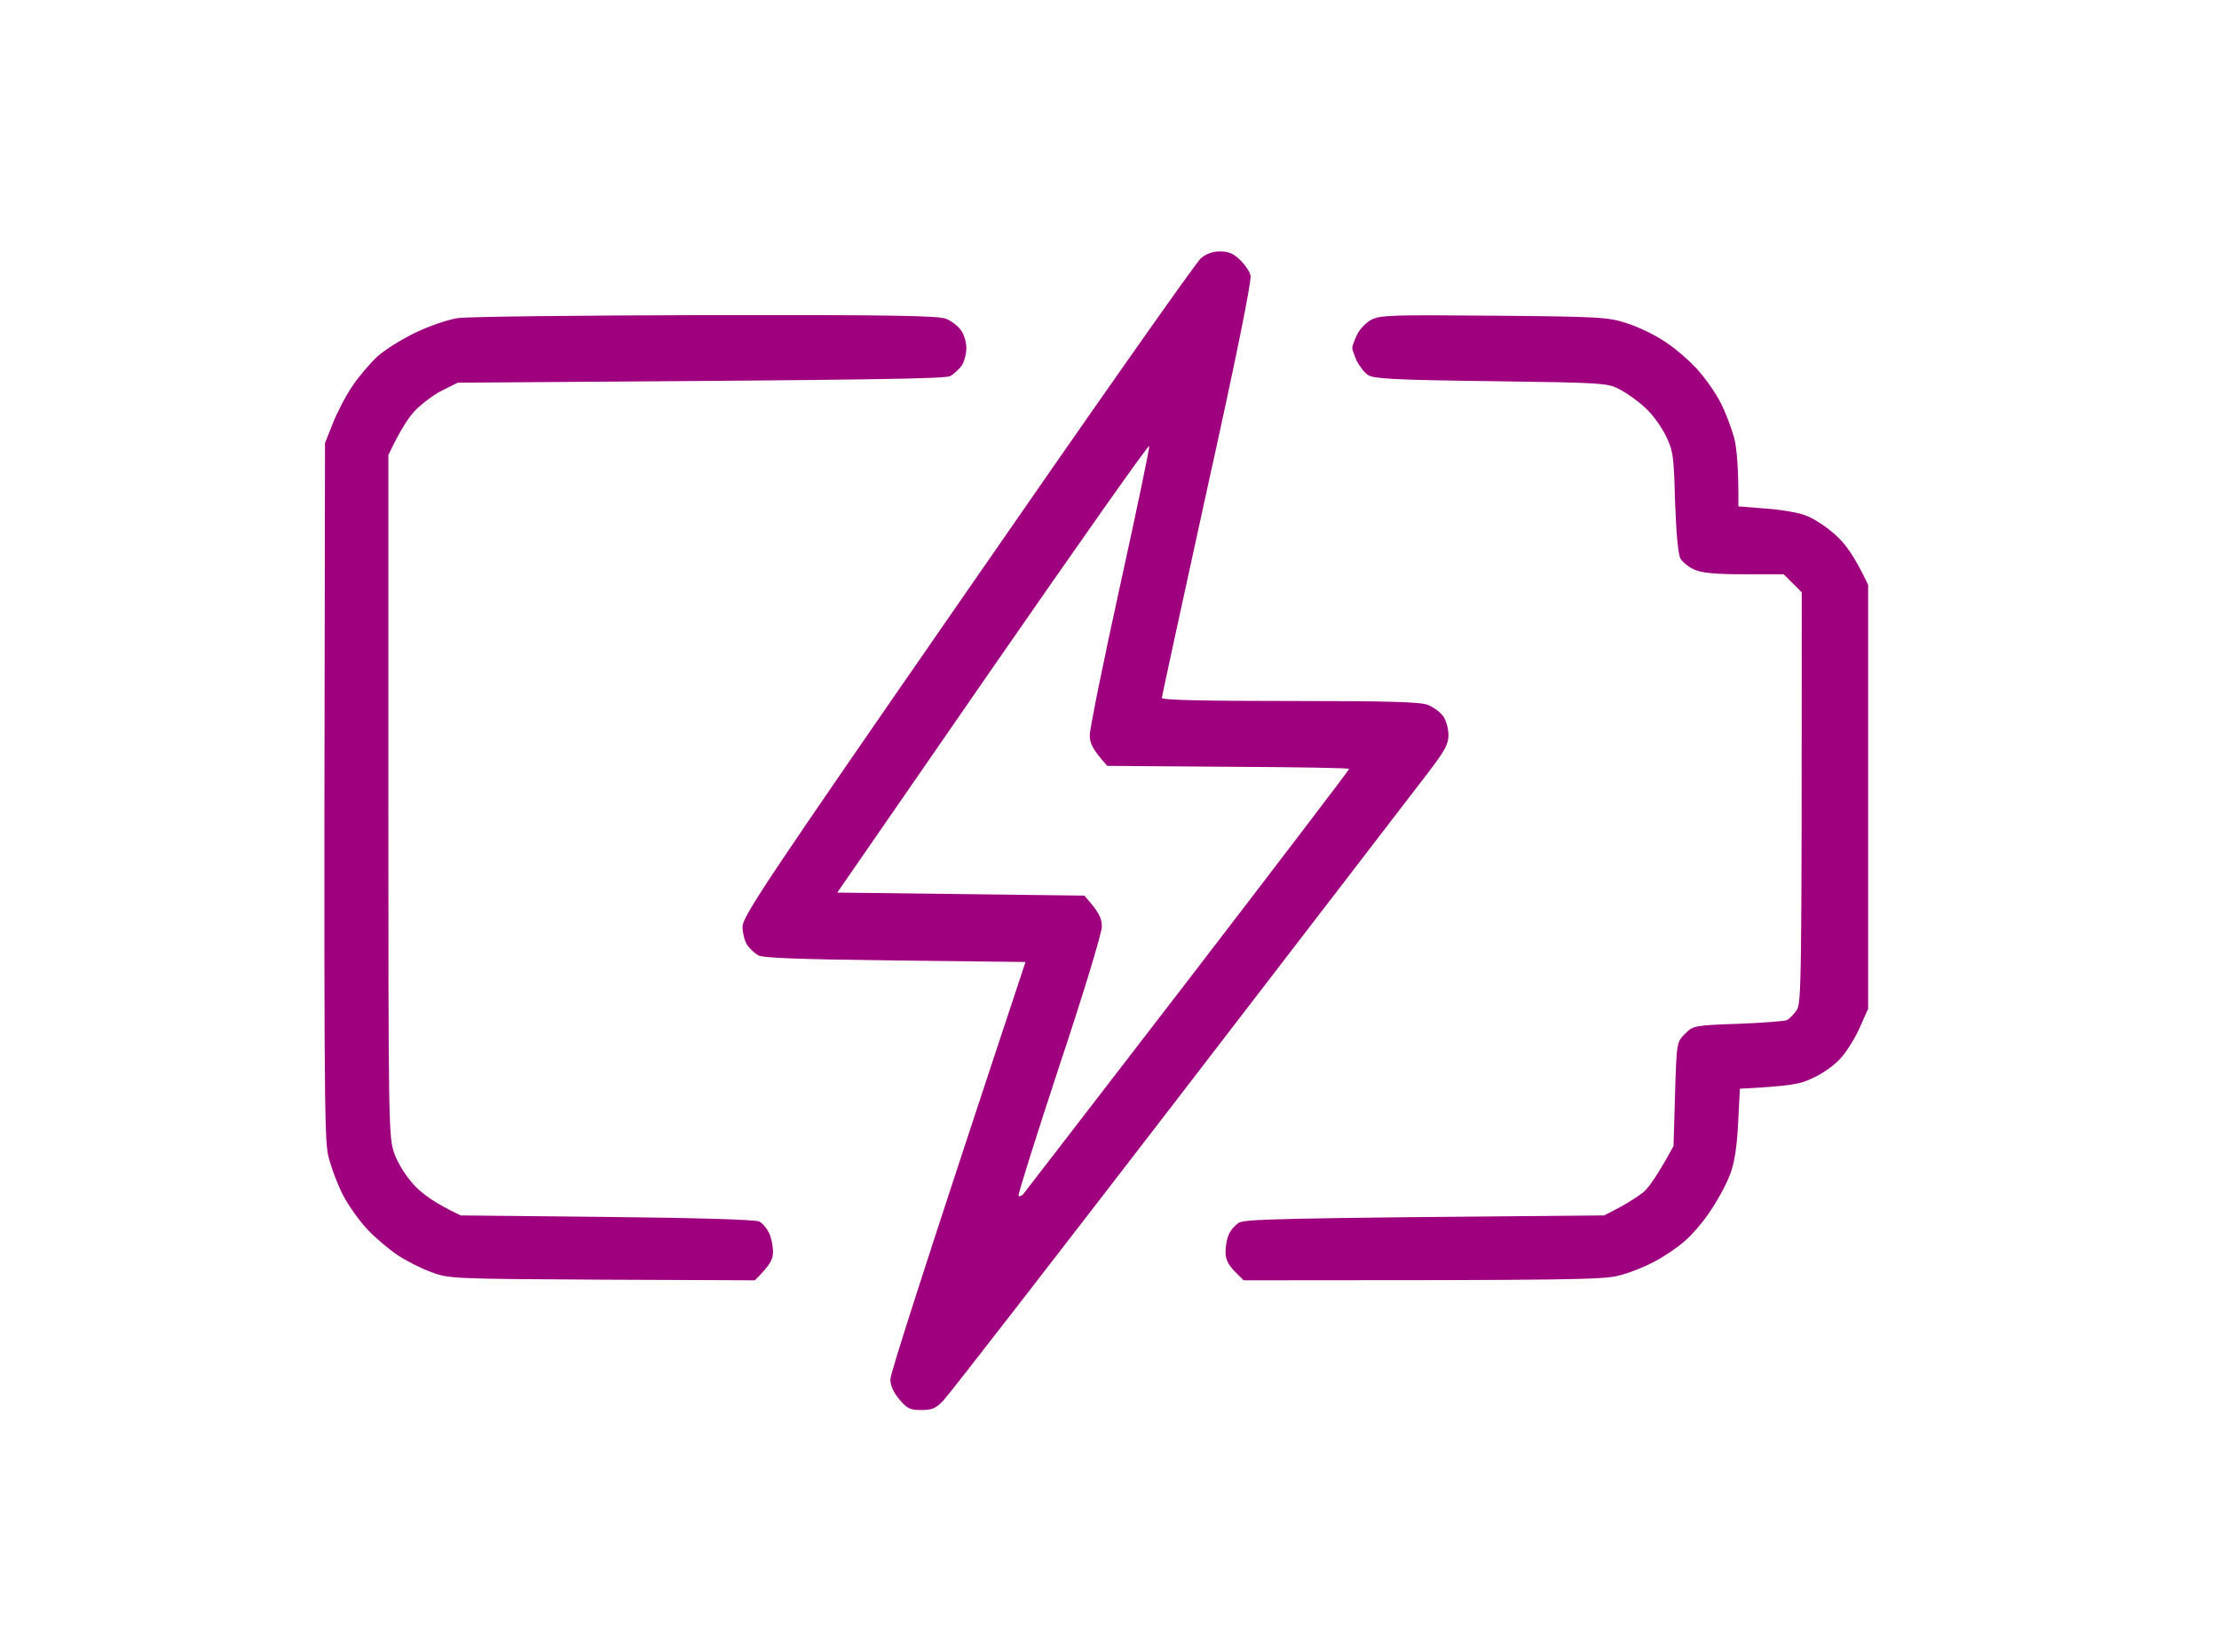 <svg xmlns="http://www.w3.org/2000/svg" width="90" height="67" viewBox="0 0 90 67" fill="none"><path fill-rule="evenodd" clip-rule="evenodd" d="M49.486 10.197C49.816 10.197 50.036 10.282 50.293 10.539C50.489 10.723 50.685 11.004 50.721 11.176C50.77 11.371 50.146 14.492 48.959 19.839C47.956 24.427 47.124 28.233 47.124 28.306C47.124 28.392 48.935 28.428 52.324 28.428C56.326 28.428 57.61 28.465 57.916 28.588C58.136 28.673 58.418 28.881 58.54 29.052C58.65 29.212 58.748 29.554 58.748 29.811C58.748 30.178 58.602 30.447 57.928 31.328C57.476 31.928 52.948 37.801 47.883 44.397C42.805 50.992 38.485 56.571 38.265 56.792C37.959 57.122 37.8 57.183 37.36 57.183C36.919 57.183 36.785 57.122 36.479 56.755C36.234 56.461 36.112 56.192 36.112 55.935C36.112 55.715 37.347 51.812 41.593 39.013L36.307 38.952C32.416 38.903 30.96 38.854 30.752 38.743C30.605 38.658 30.397 38.462 30.299 38.315C30.202 38.156 30.116 37.826 30.116 37.581C30.116 37.165 31.131 35.648 39.244 23.938C44.261 16.682 48.519 10.625 48.703 10.478C48.91 10.295 49.18 10.197 49.473 10.197L49.486 10.197ZM33.958 36.198L43.979 36.321C44.591 37.006 44.689 37.239 44.689 37.581C44.689 37.838 43.955 40.261 42.964 43.234C42.022 46.097 41.275 48.459 41.312 48.496C41.361 48.532 41.434 48.496 41.495 48.434C41.557 48.361 44.554 44.47 48.164 39.784C51.774 35.085 54.723 31.218 54.723 31.182C54.723 31.145 52.52 31.108 49.816 31.096L44.909 31.059C44.297 30.374 44.2 30.142 44.2 29.811C44.2 29.554 44.75 26.838 45.423 23.779C46.096 20.72 46.635 18.15 46.61 18.089C46.586 18.016 43.735 22.066 40.26 27.082L33.958 36.198ZM28.635 12.779C36.075 12.766 38.045 12.803 38.363 12.925C38.583 13.011 38.852 13.219 38.975 13.39C39.097 13.55 39.195 13.88 39.195 14.112C39.195 14.345 39.109 14.663 39.011 14.822C38.901 14.969 38.693 15.165 38.547 15.25C38.339 15.36 35.977 15.409 18.565 15.52L17.953 15.825C17.623 15.984 17.134 16.352 16.864 16.621C16.595 16.89 16.24 17.416 15.751 18.456V32.283C15.751 45.718 15.763 46.134 15.995 46.783C16.142 47.186 16.46 47.7 16.803 48.067C17.134 48.422 17.647 48.801 18.688 49.291L24.622 49.352C28.219 49.389 30.654 49.462 30.789 49.536C30.924 49.597 31.095 49.805 31.193 50.001C31.278 50.184 31.352 50.527 31.352 50.759C31.352 51.077 31.254 51.285 30.618 51.922L24.414 51.897C18.296 51.861 18.198 51.861 17.464 51.579C17.06 51.432 16.46 51.126 16.118 50.894C15.787 50.674 15.249 50.221 14.931 49.891C14.613 49.56 14.16 48.936 13.928 48.496C13.695 48.055 13.426 47.333 13.316 46.88C13.145 46.146 13.132 44.36 13.181 17.967L13.499 17.171C13.671 16.731 14.025 16.046 14.295 15.654C14.564 15.25 15.029 14.712 15.322 14.443C15.628 14.174 16.314 13.745 16.852 13.488C17.415 13.219 18.161 12.962 18.565 12.901C18.969 12.84 23.509 12.791 28.635 12.779ZM60.596 12.803C64.903 12.84 65.246 12.864 65.98 13.109C66.42 13.244 67.106 13.574 67.509 13.843C67.913 14.1 68.513 14.614 68.843 14.981C69.173 15.348 69.602 15.96 69.797 16.352C69.993 16.731 70.226 17.367 70.336 17.759C70.434 18.138 70.519 18.921 70.507 20.536L71.584 20.622C72.171 20.659 72.905 20.781 73.199 20.891C73.505 20.989 74.056 21.344 74.41 21.662C74.839 22.041 75.194 22.506 75.769 23.718V40.909L75.426 41.68C75.243 42.096 74.9 42.647 74.667 42.904C74.435 43.173 73.945 43.528 73.566 43.699C73.04 43.968 72.661 44.042 70.568 44.152L70.495 45.559C70.446 46.538 70.348 47.174 70.165 47.639C70.03 48.006 69.675 48.667 69.381 49.095C69.1 49.536 68.611 50.099 68.305 50.355C68.011 50.612 67.46 50.98 67.081 51.175C66.714 51.371 66.078 51.628 65.674 51.726C65.05 51.897 63.888 51.922 50.44 51.922L50.073 51.555C49.816 51.285 49.706 51.077 49.706 50.759C49.706 50.527 49.767 50.209 49.84 50.062C49.902 49.903 50.085 49.695 50.232 49.597C50.465 49.438 51.59 49.401 65.062 49.291L65.674 48.973C66.016 48.789 66.457 48.508 66.653 48.349C66.861 48.178 67.216 47.688 67.876 46.477L67.938 44.372C67.999 42.267 68.011 42.255 68.341 41.925C68.672 41.594 68.721 41.582 70.483 41.521C71.474 41.484 72.367 41.411 72.465 41.374C72.575 41.325 72.746 41.142 72.869 40.971C73.064 40.689 73.077 40.065 73.077 24.023L72.343 23.289H70.752C69.614 23.289 69.051 23.24 68.733 23.106C68.5 23.008 68.243 22.8 68.158 22.653C68.06 22.47 67.987 21.625 67.938 20.353C67.889 18.481 67.864 18.285 67.558 17.661C67.375 17.294 67.008 16.78 66.726 16.535C66.457 16.278 65.992 15.948 65.711 15.801C65.209 15.532 65.074 15.52 60.474 15.458C56.57 15.409 55.726 15.36 55.493 15.214C55.334 15.116 55.139 14.847 55.029 14.639C54.931 14.418 54.845 14.174 54.845 14.112C54.845 14.039 54.931 13.806 55.029 13.598C55.126 13.378 55.383 13.097 55.604 12.974C55.983 12.779 56.399 12.766 60.596 12.803Z" fill="#9E007E"></path></svg>
